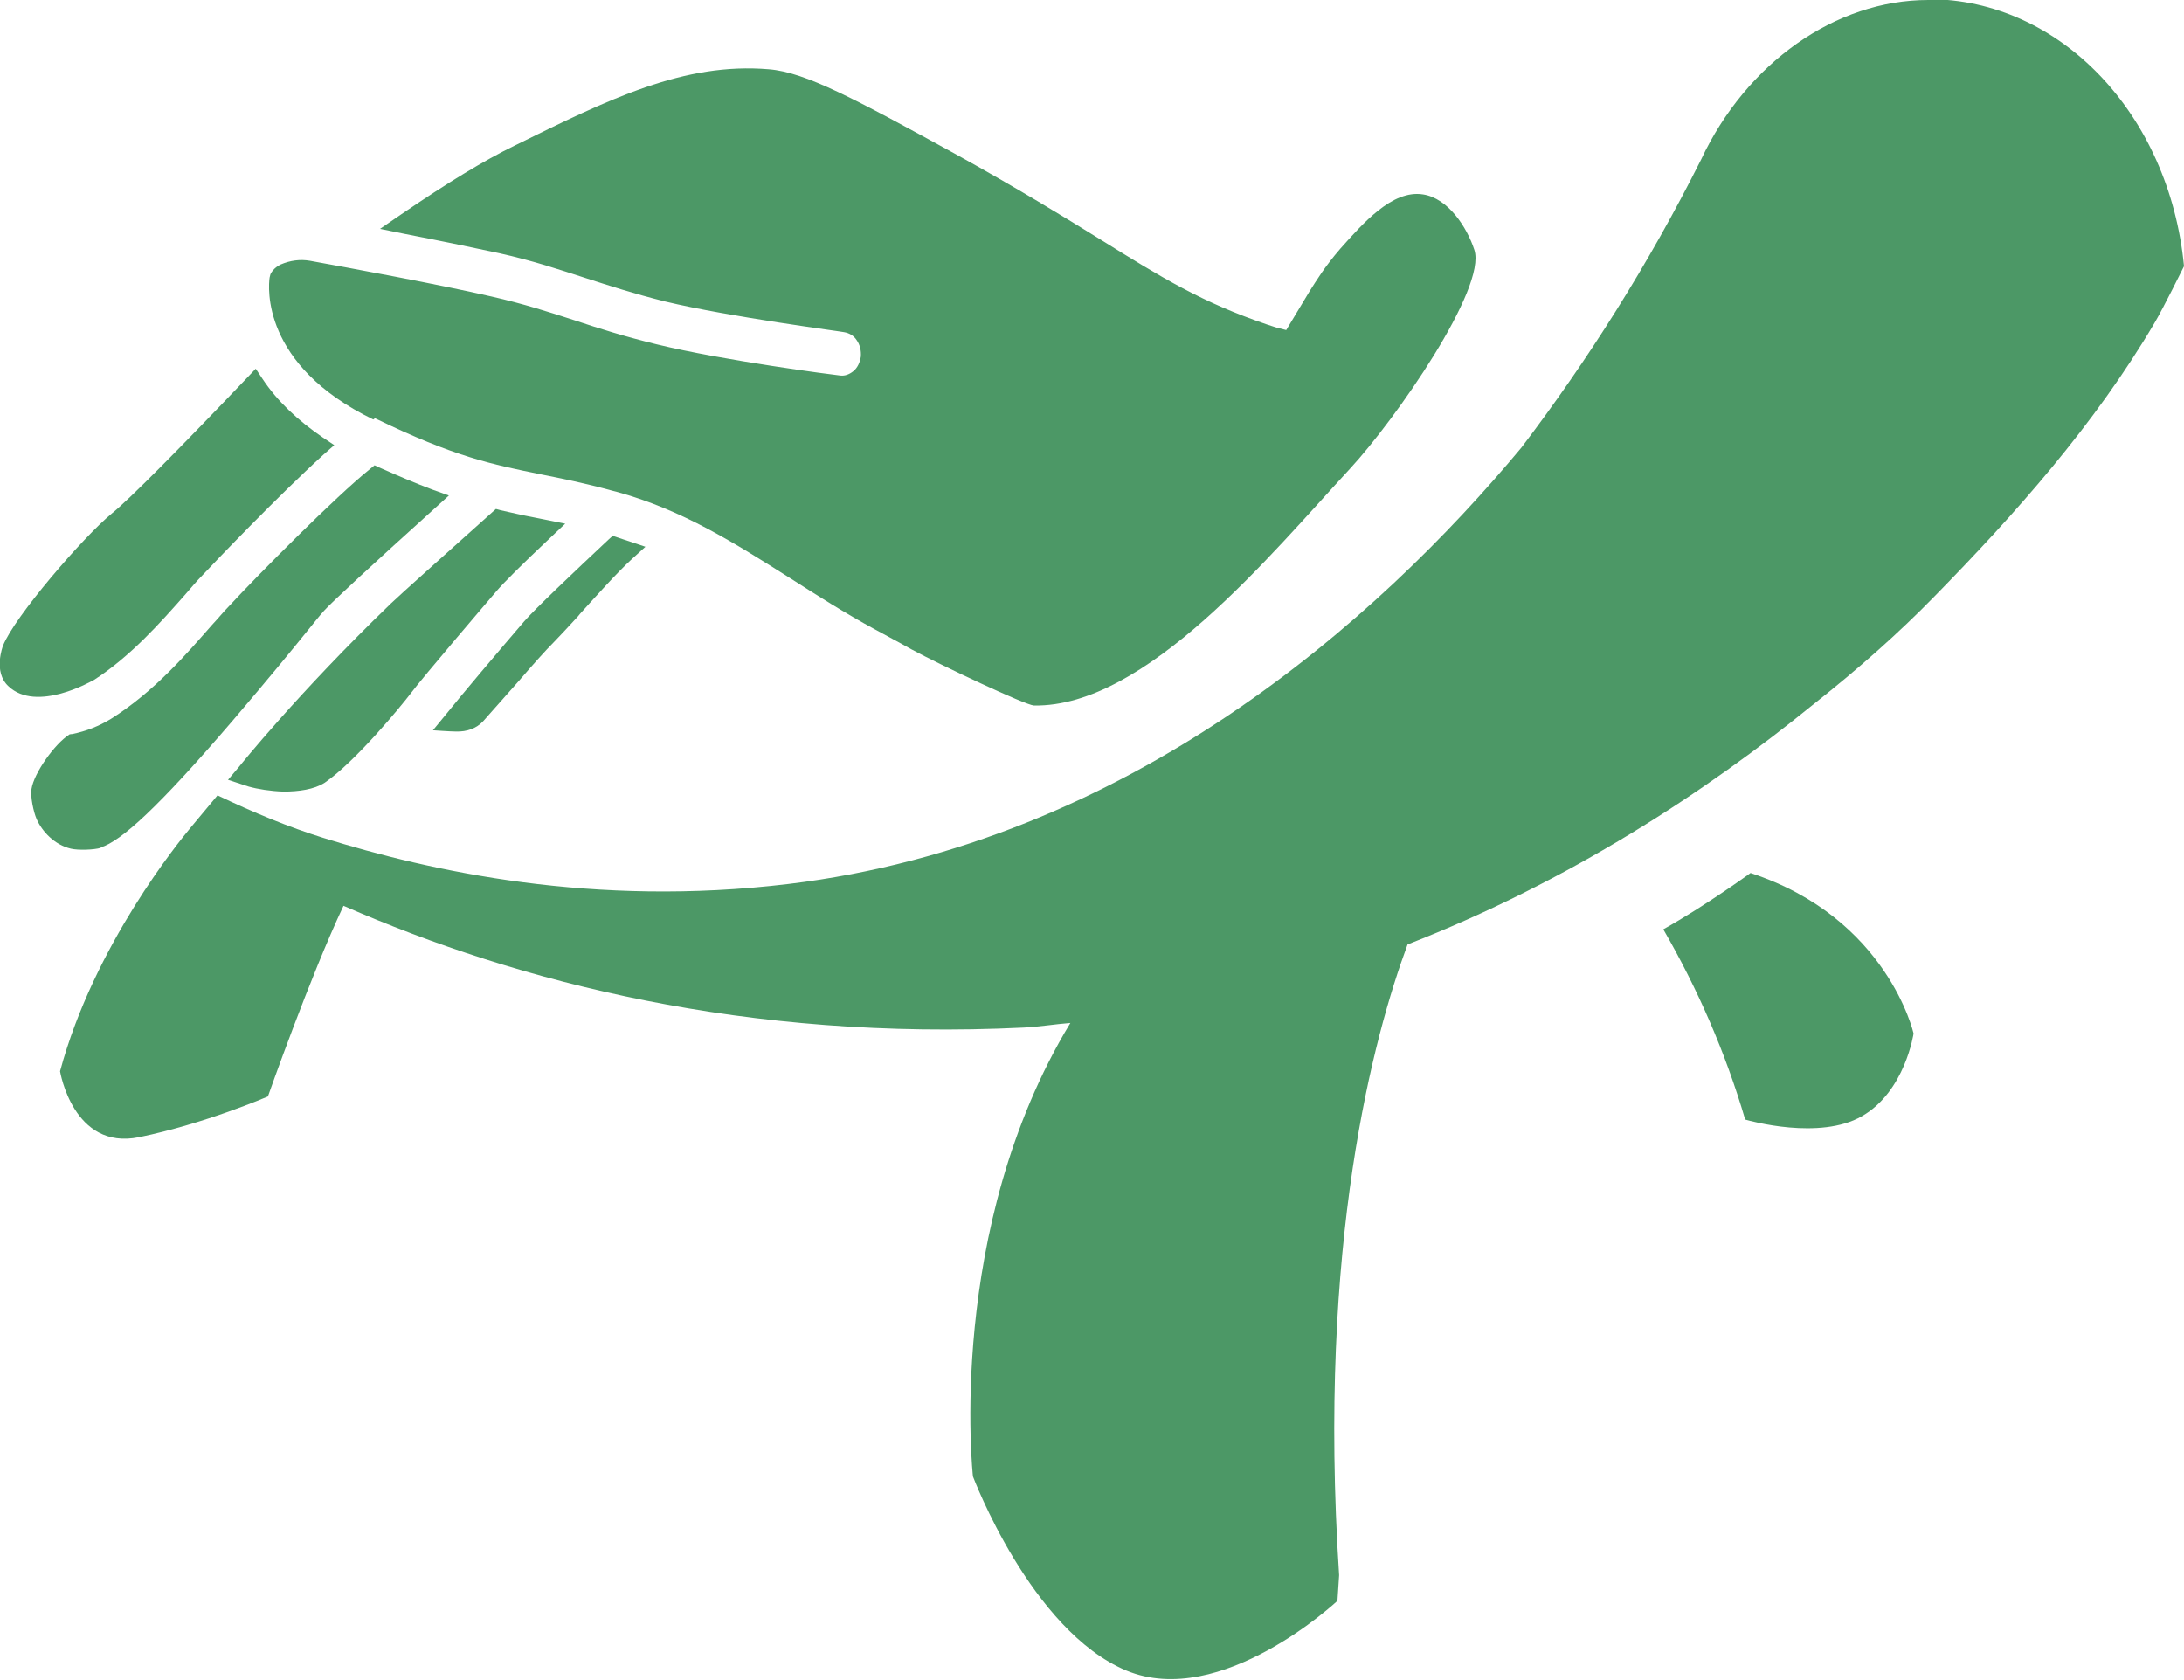 <?xml version="1.0" encoding="UTF-8" standalone="no"?><svg xmlns="http://www.w3.org/2000/svg" id="Ebene_2" viewBox="0 0 52.01 40" width="52.01" height="40"><defs><style>.cls-1{fill:#4c9866;}</style></defs><g id="Ebene_3"><path class="cls-1" d="M11.51,17.17l.85-.96c.31-.36.63-.72.84-.93.11-.11.33-.35.57-.61l.04-.05c.39-.43.88-.98,1.24-1.31l.32-.29-.78-.26-.1.09c-.81.76-1.77,1.67-2.01,1.95-.61.71-1.49,1.75-1.85,2.2l-.32.39s.41.03.54.03c.28.01.5-.08.65-.24Z"/><path class="cls-1" d="M2.4,20.18c.48-.15,1.36-.94,3.15-3.03.92-1.08,1.4-1.67,1.74-2.09.19-.23.31-.39.43-.52.18-.2,1.12-1.07,2.65-2.45l.32-.29-.39-.14c-.4-.15-.8-.32-1.25-.52l-.13-.06-.11.09c-.8.64-2.66,2.51-3.38,3.29-.11.11-.22.25-.38.42-.58.66-1.36,1.58-2.41,2.24-.28.17-.58.29-.92.36,0,0-.07,0-.08.02-.33.21-.83.9-.89,1.29-.03.18.05.55.12.71.13.3.43.62.82.71.17.04.54.03.71-.02Z"/><path class="cls-1" d="M13.1,12.81l.36-.34-.75-.15c-.27-.05-.52-.11-.79-.17l-.11-.03-.09.08c-1.15,1.03-2.18,1.95-2.41,2.17-2.2,2.12-3.61,3.88-3.61,3.88l-.27.32.49.16c.21.06.52.11.83.12.36,0,.73-.05.98-.21.72-.49,1.81-1.81,2.06-2.14.26-.35,1.85-2.21,2.03-2.42.18-.21.6-.63,1.28-1.27Z"/><path class="cls-1" d="M8.93,9.96c1.89.92,2.79,1.1,3.97,1.34.45.09,1.01.2,1.7.39l.08.02c1.57.43,2.81,1.22,4.14,2.06.61.39,1.3.83,2.02,1.22.29.16.56.3.86.47.72.39,2.72,1.33,2.92,1.34,2.67.05,5.65-3.61,7.53-5.64,1.09-1.18,3.26-4.3,2.96-5.21-.18-.55-.63-1.23-1.22-1.32-.74-.12-1.45.71-1.97,1.29-.38.44-.57.76-.73,1.01l-.56.93c-.38-.1-.08-.01-.45-.13-1.56-.53-2.5-1.11-3.98-2.03-.87-.54-1.96-1.21-3.48-2.05-2.37-1.3-3.54-1.93-4.41-2-2.02-.17-3.81.71-6.06,1.82-.72.35-1.59.88-2.69,1.63l-.51.35.59.12c.98.19,1.73.35,2.25.46.81.18,1.43.39,2.05.59.56.18,1.14.37,1.9.56,1.54.37,4.25.72,4.26.73.12.02.23.08.3.19.08.11.11.25.1.39-.02.14-.08.27-.18.35-.1.08-.21.12-.33.1-.11-.01-2.75-.35-4.35-.74-.78-.19-1.38-.38-1.95-.57-.62-.2-1.2-.39-1.99-.57-1.21-.28-3.43-.69-4.32-.85-.23-.04-.47-.01-.7.09-.16.08-.22.19-.24.23l-.02.08c-.03.21-.21,2.08,2.47,3.38Z"/><path class="cls-1" d="M2.21,16.21c.91-.58,1.64-1.42,2.19-2.04.15-.17.28-.33.41-.46h0c.29-.31,1.79-1.88,2.9-2.89l.25-.22-.27-.18c-.6-.41-1.09-.87-1.44-1.4l-.16-.24-.2.21c-1.65,1.73-2.83,2.92-3.23,3.24-.68.56-2.32,2.46-2.59,3.15,0,0-.24.62.13.96.67.64,2-.13,2-.13Z"/><path class="cls-1" d="M45.92,0c-2.21,0-4.33,1.5-5.41,3.8-1.26,2.51-2.7,4.78-4.28,6.86-3.42,4.11-9.35,9.41-17.45,10.39-4.65.56-8.52-.3-11.09-1.1-.8-.25-1.63-.59-2.51-1.01l-.65.78h0c-.24.29-2.29,2.78-3.1,5.79,0,0,.31,1.89,1.88,1.57s3.07-.97,3.07-.97c0,0,1.01-2.87,1.8-4.54,4.19,1.83,9.6,3.22,16.2,2.9.38-.02.73-.08,1.11-.11-2.98,4.91-2.32,10.8-2.32,10.8,0,0,1.38,3.67,3.65,4.62,2.26.94,5.03-1.66,5.03-1.66l.04-.61c-.52-7.92.83-12.86,1.63-15.02,3.85-1.5,7.1-3.63,9.68-5.73h0c1.05-.83,2.01-1.68,2.85-2.54,1.93-1.97,3.83-4.1,5.27-6.55.19-.32.69-1.33.69-1.33-.35-3.63-2.96-6.36-6.09-6.36Z"/><path class="cls-1" d="M41.7,20.78s-1.07.78-2.09,1.35c.82,1.42,1.48,2.93,1.95,4.53.1.03,1.78.5,2.78-.08,1.03-.59,1.23-1.97,1.23-1.97,0,0-.62-2.75-3.88-3.82Z"/></g></svg>